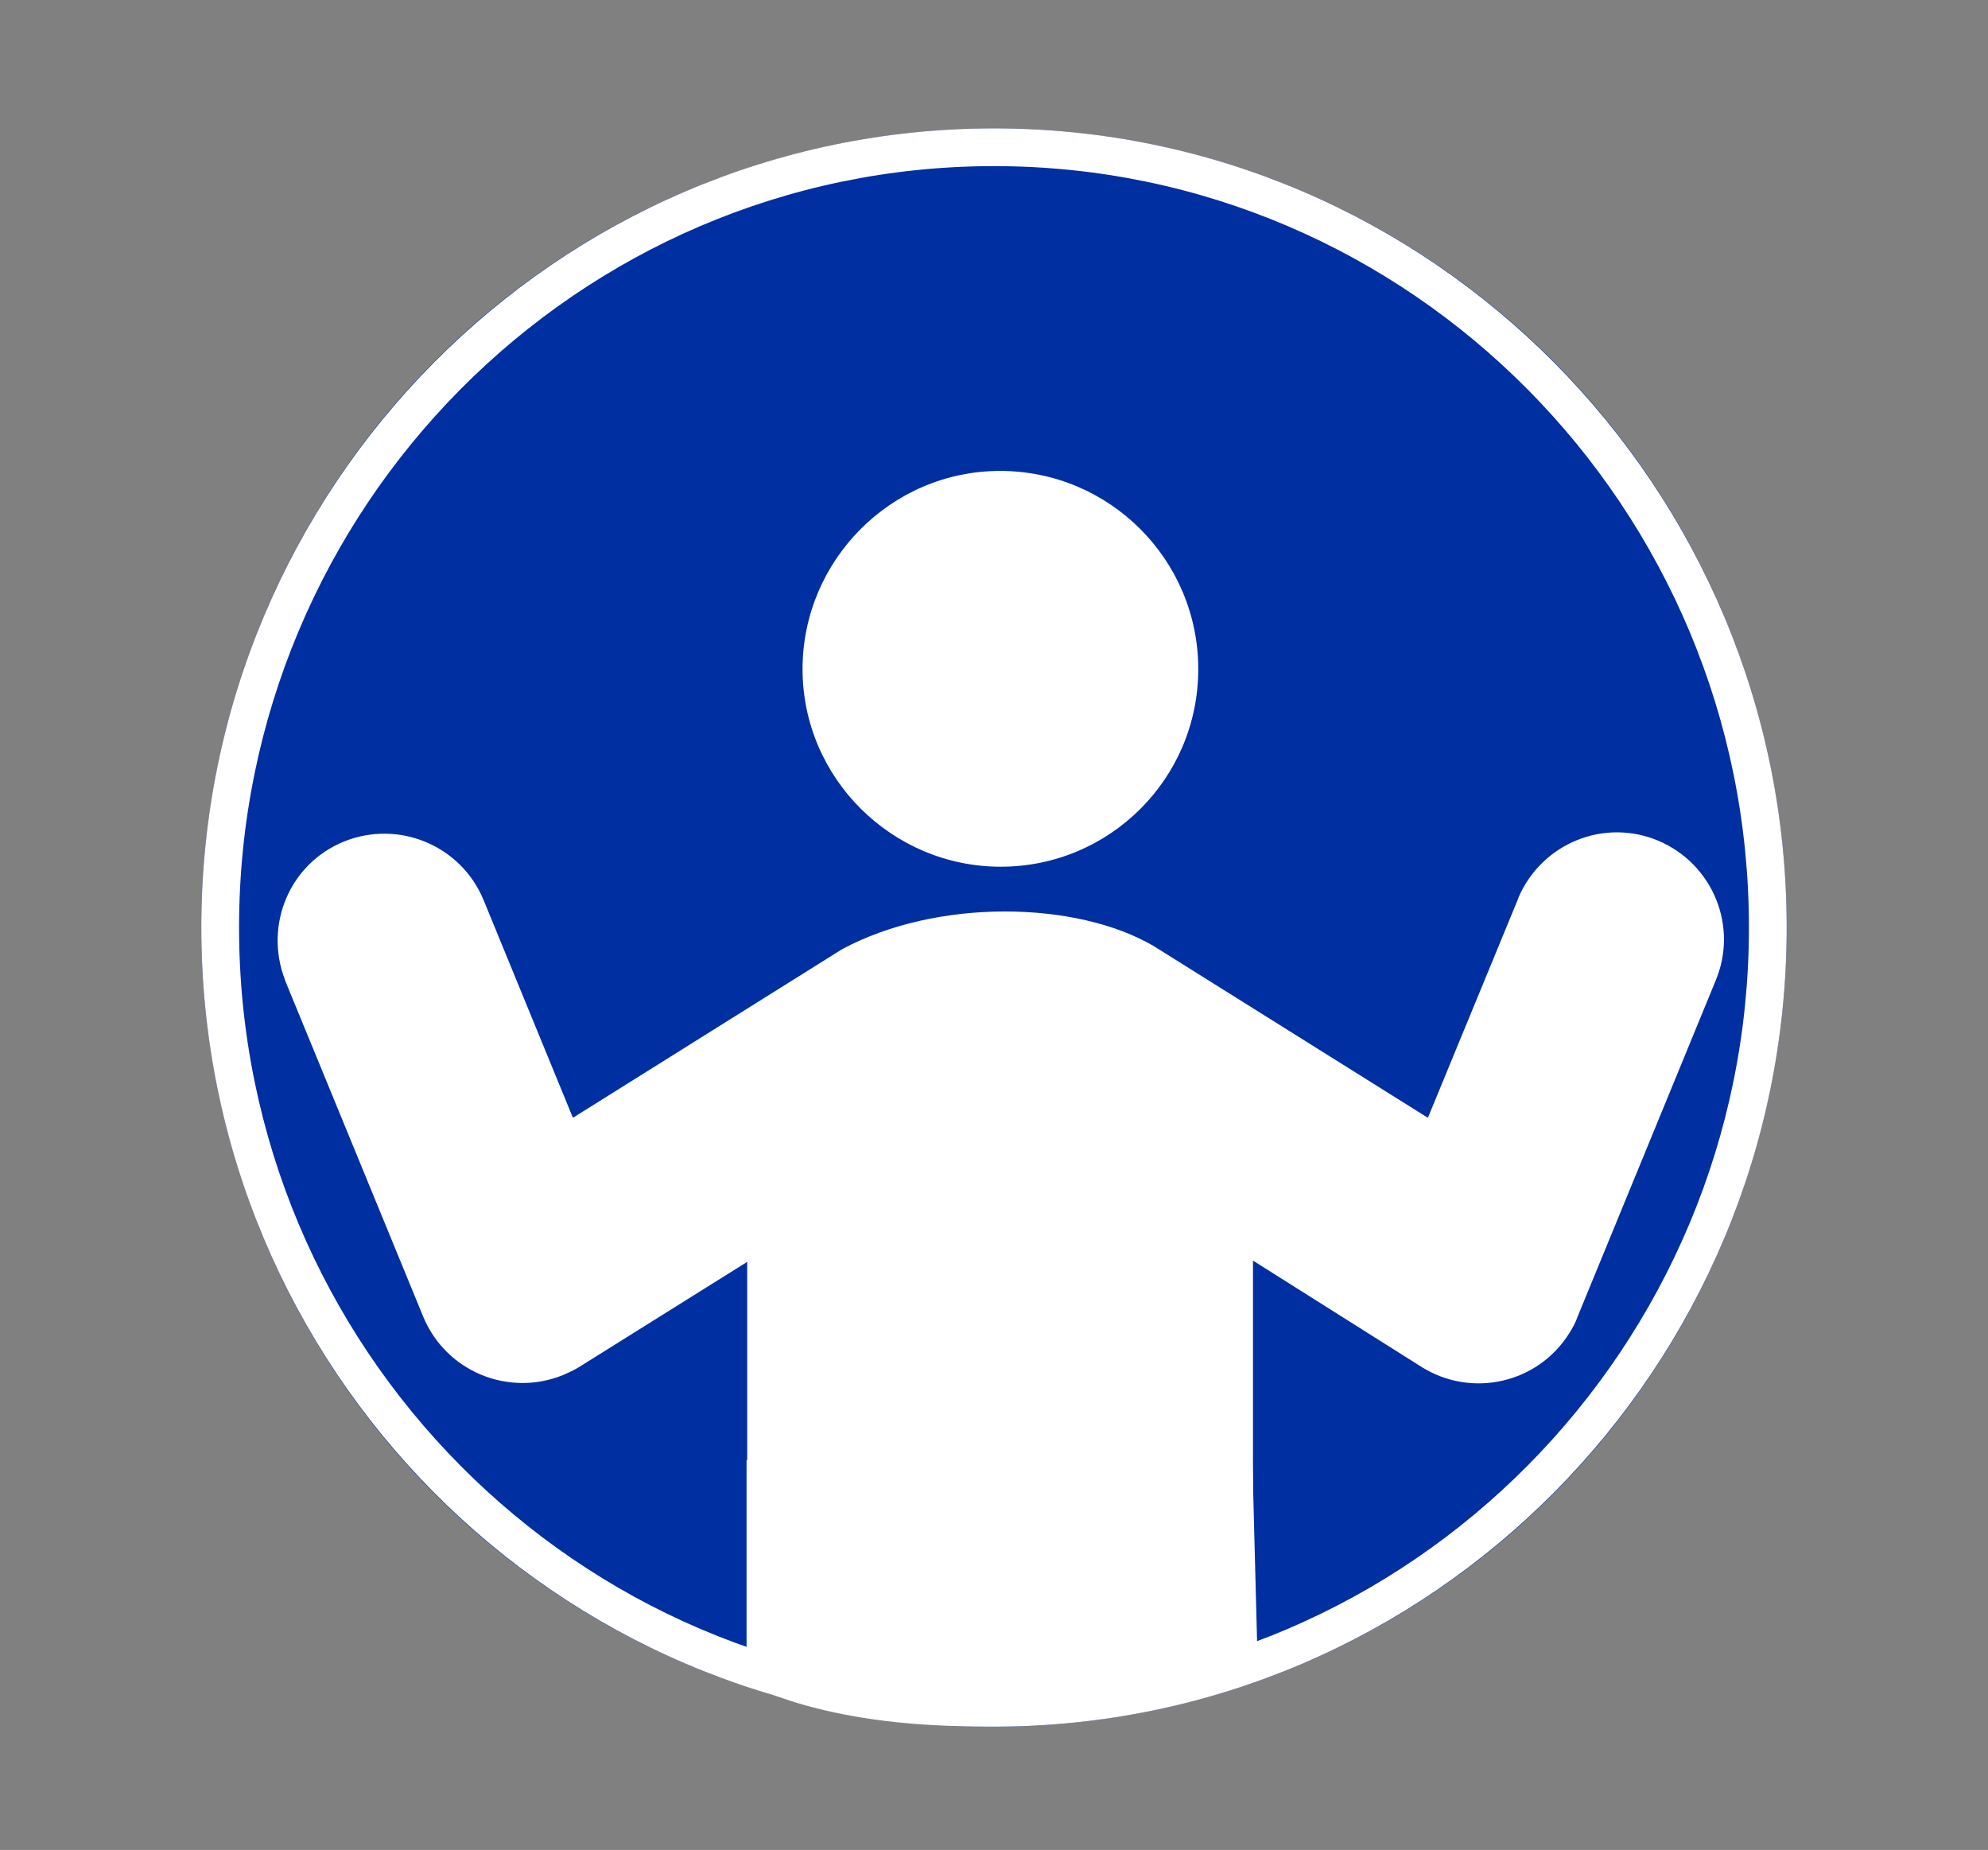 <?xml version="1.0" encoding="utf-8"?>
<!-- Generator: Adobe Illustrator 27.2.0, SVG Export Plug-In . SVG Version: 6.00 Build 0)  -->
<svg version="1.1" id="レイヤー_1" xmlns="http://www.w3.org/2000/svg" xmlns:xlink="http://www.w3.org/1999/xlink" x="0px"
	 y="0px" viewBox="0 0 316 294" style="enable-background:new 0 0 316 294;" xml:space="preserve">
<rect x="0" y="0" width="316" height="294" fill="#808080" stroke="none"/>
<style type="text/css">
	.st0{fill:none;}
	.st1{fill:#FFFFFF;}
	.st2{fill:#002FA2;}
	.st3{clip-path:url(#SVGID_00000000904608724700402850000003090595214923846289_);}
	.st4{clip-path:url(#SVGID_00000080911960673443188060000013615201517134322590_);}
	.st5{clip-path:url(#SVGID_00000071546797491312871190000001698896282062866051_);}
	.st6{clip-path:url(#SVGID_00000155133417263359460070000015250497514703581583_);}
	.st7{clip-path:url(#SVGID_00000113328302584979556320000009699421659999175046_);}
	.st8{clip-path:url(#SVGID_00000094593662006413606970000012325946386215979950_);}
	.st9{clip-path:url(#SVGID_00000145035300477041953330000018059627136846191781_);}
	.st10{clip-path:url(#SVGID_00000099651267733693819820000008977235099424914596_);}
	.st11{clip-path:url(#SVGID_00000181067800205349886550000014125601433839917241_);}
	.st12{clip-path:url(#SVGID_00000085953661257514023340000017505956564331366068_);}
</style>
<g id="グループ_518" transform="translate(-2620 -3762)">
	<rect id="長方形_284" x="2276" y="3147" class="st0" width="316" height="294"/>
	<g id="グループ_517" transform="translate(158 73)">
		<g id="楕円形_29" transform="translate(2546 3699)">
			<ellipse class="st1" cx="-270" cy="-478" rx="126" ry="127"/>
			<path class="st2" d="M-270-351c-69.5,0-126-57-126-127s56.5-127,126-127s126,57,126,127S-200.5-351-270-351z M-270-599
				c-66.2,0-120,54.3-120,121s53.8,121,120,121s120-54.3,120-121S-203.8-599-270-599z"/>
		</g>
		<g id="グループ_511" transform="translate(2551.968 3724.62)">
			<g>
				<defs>
					<rect id="SVGID_1_" x="-390" y="-579.4" width="230" height="199.5"/>
				</defs>
				<clipPath id="SVGID_00000063609164926585707380000002546562003398257063_">
					<use xlink:href="#SVGID_1_"  style="overflow:visible;"/>
				</clipPath>
				<g id="グループ_269" style="clip-path:url(#SVGID_00000063609164926585707380000002546562003398257063_);">
					<path id="パス_555" class="st2" d="M-243.6-548c0,17.4-14.1,31.4-31.4,31.4s-31.4-14.1-31.4-31.4c0-17.4,14.1-31.4,31.4-31.4
						c0,0,0,0,0,0C-257.7-579.4-243.6-565.3-243.6-548"/>
					<path id="パス_556" class="st2" d="M-234.9-453.9l26.8,16.8c8,5,18.5,2.6,23.5-5.4c0,0,0,0,0,0c0.5-0.8,1-1.7,1.3-2.6
						l21.9-53.3c3.7-8.7-0.4-18.6-9-22.3c-8.7-3.7-18.6,0.4-22.3,9c0,0.1-0.1,0.2-0.1,0.3l-14.2,34.6l-43.6-27.3
						c-12.3-7.2-34.4-7.6-49.5,0.5l-42.8,26.8l-14.2-34.6c-3.6-8.7-13.5-12.8-22.2-9.3c-8.6,3.5-12.7,13.2-9.4,21.9
						c0,0.1,0.1,0.2,0.1,0.3l21.9,53.3c3.6,8.7,13.5,12.8,22.2,9.3c0.9-0.4,1.8-0.8,2.6-1.3l26.7-16.7v37.6h80.4V-453.9z"/>
					<path id="パス_557" class="st2" d="M-315.3-422.2v35.4c0,0,11.6,6.9,36.5,6.9c15.3-0.1,30.4-2.7,44.8-7.7l-0.9-34.6"/>
				</g>
			</g>
		</g>
	</g>
</g>
<g id="グループ_520" transform="translate(-2620 -3762)">
	<rect id="長方形_286" x="2688" y="3338" class="st0" width="316" height="294"/>
	<g id="グループ_516" transform="translate(-167 248.945)">
		<g>
			<path id="パス_809_00000133501750712257161350000008116522350802872457_" class="st1" d="M3015.1,3105.2
				c72.6-0.1,131.6,58.7,131.7,131.4c0.1,72.6-58.7,131.6-131.4,131.7c-72.6,0.1-131.6-58.7-131.7-131.4
				C2883.7,3164.3,2942.5,3105.3,3015.1,3105.2C3015.1,3105.2,3015.1,3105.2,3015.1,3105.2z"/>
			<path class="st2" d="M3015.3,3371.3c-74.1,0-134.4-60.2-134.5-134.3c-0.1-74.2,60.2-134.6,134.3-134.7c0.1,0,0.1,0,0.2,0
				c74.1,0,134.4,60.2,134.5,134.3c0.1,74.2-60.2,134.6-134.3,134.7C3015.4,3371.3,3015.4,3371.3,3015.3,3371.3z M3015.3,3108.2
				c-0.1,0-0.1,0-0.2,0c-70.9,0.1-128.4,57.8-128.4,128.7c0.1,70.8,57.7,128.4,128.5,128.4c0.1,0,0.1,0,0.2,0
				c70.9-0.1,128.4-57.8,128.4-128.7C3143.7,3165.8,3086.1,3108.2,3015.3,3108.2z"/>
		</g>
		<g id="グループ_512" transform="translate(2787 3702.055)">
			<g id="グループ_260">
				<g>
					<defs>
						<rect id="SVGID_00000037652198394391896530000001660666205654155921_" x="8" y="-625" width="325.9" height="309.5"/>
					</defs>
					<clipPath id="SVGID_00000139257804738489790970000003456652921156792967_">
						<use xlink:href="#SVGID_00000037652198394391896530000001660666205654155921_"  style="overflow:visible;"/>
					</clipPath>
					<g id="グループ_259" style="clip-path:url(#SVGID_00000139257804738489790970000003456652921156792967_);">
						<path id="パス_540" class="st2" d="M229.8-474.8c19.6,0,35.6-15.9,35.6-35.6S249.5-546,229.8-546
							c-19.6,0-35.6,15.9-35.6,35.6C194.3-490.8,210.2-474.8,229.8-474.8C229.8-474.8,229.8-474.8,229.8-474.8L229.8-474.8z"/>
						<path id="パス_541" class="st2" d="M318-414.5l-46.6-45.1c-12.9-11.7-55.3-7.9-67.9-2.2L85.2-397.1
							c-8.9,4.9-12.1,16-7.3,24.9c4.9,8.9,16,12.1,24.9,7.3l0,0l68.5-37.5c6.1-3.8,12.4-7.3,18.8-10.3v20.6h74.5v-22.9l17.7,17.1
							l-27.9,50.3c-4.9,8.9-1.7,20,7.2,24.9c8.9,4.9,20,1.7,24.9-7.2l34.7-62.6C325.3-399.7,323.9-408.7,318-414.5"/>
					</g>
				</g>
			</g>
			<g id="グループ_262">
				<g>
					<defs>
						<rect id="SVGID_00000011728619384212238110000012314448040565819826_" x="8" y="-625" width="325.9" height="309.5"/>
					</defs>
					<clipPath id="SVGID_00000150781775996133260350000015776195428061695119_">
						<use xlink:href="#SVGID_00000011728619384212238110000012314448040565819826_"  style="overflow:visible;"/>
					</clipPath>
					<g id="グループ_261" style="clip-path:url(#SVGID_00000150781775996133260350000015776195428061695119_);">
						<path id="パス_542" class="st2" d="M190.1-392.2v55.3c0,0,14.2,5.9,39.1,5.9s33.5-5,33.5-5l2-56.2L213-413.7L190.1-392.2z"
							/>
					</g>
				</g>
			</g>
		</g>
		<g id="グループ_513" transform="translate(2912.227 3710.067)">
			<g>
				<defs>
					<rect id="SVGID_00000089572383744788646610000016066856280135426180_" x="133.2" y="-617" width="75.4" height="72"/>
				</defs>
				<clipPath id="SVGID_00000077316182904415176730000000108001527797885061_">
					<use xlink:href="#SVGID_00000089572383744788646610000016066856280135426180_"  style="overflow:visible;"/>
				</clipPath>
				<g id="グループ_267" style="clip-path:url(#SVGID_00000077316182904415176730000000108001527797885061_);">
					<g>
						<path id="パス_549_00000142863761567096563420000001933896904434849704_" class="st2" d="M139.1-573.6c-0.3,0-0.6-0.1-1-0.2
							c-1.6-0.5-2.4-2.2-1.9-3.8l11.6-34.5c0.5-1.6,2.2-2.4,3.8-1.9c1.6,0.5,2.4,2.2,1.9,3.8l-11.6,34.5
							C141.5-574.5,140.4-573.6,139.1-573.6z"/>
						<path class="st1" d="M139.1-570.8L139.1-570.8c-0.6,0-1.3-0.1-1.9-0.3c-1.5-0.5-2.7-1.5-3.4-2.9c-0.7-1.4-0.8-3-0.3-4.5
							l11.6-34.5c0.5-1.5,1.5-2.7,2.9-3.4c1.4-0.7,3-0.8,4.5-0.3c1.5,0.5,2.7,1.5,3.4,2.9c0.7,1.4,0.8,3,0.3,4.5l-11.6,34.5
							C143.8-572.4,141.6-570.8,139.1-570.8z M150.7-611.3c-0.1,0-0.1,0-0.2,0.1l-11.6,34.5c0,0.1,0,0.2,0.1,0.2l0.1,2.8v-2.8
							c0.1,0,0.1,0,0.2-0.1l11.6-34.5C150.9-611.2,150.8-611.3,150.7-611.3C150.7-611.3,150.7-611.3,150.7-611.3z"/>
					</g>
					<g>
						<path id="パス_550_00000056390851584900447930000002851595689202905758_" class="st2" d="M153.8-561c-1.7,0-3-1.3-3-3
							c0-0.7,0.2-1.3,0.6-1.8l26.2-34.1c1-1.3,2.9-1.6,4.2-0.6c1.3,1,1.6,2.9,0.6,4.2l0,0l-26.2,34.1
							C155.6-561.4,154.7-561,153.8-561z"/>
						<path class="st1" d="M153.8-558.2L153.8-558.2c-3.2,0-5.8-2.6-5.8-5.8c0-1.3,0.4-2.5,1.2-3.5l26.2-34.1c0.9-1.2,2.3-2,3.9-2.2
							c1.6-0.2,3.1,0.2,4.3,1.2c2.6,2,3,5.6,1.1,8.2l-26.2,34.1C157.3-559,155.6-558.2,153.8-558.2z M180-598.3
							c-0.1,0-0.1,0-0.1,0.1l-26.2,34.1c-0.1,0.3,0.2,0.3,0.3,0.2l26.2-34.1C180.2-598.1,180.2-598.2,180-598.3
							C180.1-598.3,180-598.3,180-598.3z"/>
					</g>
					<g>
						<path id="パス_551_00000103265076999532584610000013177320183114178713_" class="st2" d="M170.8-547.9c-1.7,0-3-1.3-3-3
							c0-1.2,0.7-2.3,1.8-2.8l32-13.4c1.5-0.7,3.3,0,4,1.5c0.7,1.5,0,3.3-1.5,4c-0.1,0-0.1,0-0.2,0.1l-32,13.4
							C171.6-547.9,171.2-547.9,170.8-547.9z"/>
						<path class="st1" d="M170.8-545c-1.6,0-3-0.6-4.1-1.7c-1.1-1.1-1.7-2.6-1.7-4.1c0-2.4,1.4-4.5,3.6-5.4l32-13.4
							c1.3-0.6,2.9-0.7,4.4-0.1c1.5,0.6,2.6,1.6,3.3,3.1c0.6,1.4,0.7,3,0.1,4.5s-1.6,2.6-3.1,3.3l-0.3,0.1l-31.9,13.4
							C172.4-545.2,171.6-545,170.8-545L170.8-545C170.8-545,170.8-545,170.8-545z M202.9-564.4
							C202.9-564.4,202.9-564.4,202.9-564.4L170.8-551c-0.1,0.3,0,0.3,0.1,0.3l32-13.4c0.2-0.1,0.2-0.2,0.2-0.3
							C203-564.4,203-564.4,202.9-564.4z"/>
					</g>
					<path id="パス_552" class="st2" d="M139.1-573.6c-0.3,0-0.6-0.1-1-0.2c-1.6-0.5-2.4-2.2-1.9-3.8l11.6-34.5
						c0.5-1.6,2.2-2.4,3.8-1.9c1.6,0.5,2.4,2.2,1.9,3.8l-11.6,34.5C141.5-574.5,140.4-573.6,139.1-573.6"/>
					<path id="パス_553" class="st2" d="M153.8-561c-1.7,0-3-1.3-3-3c0-0.7,0.2-1.3,0.6-1.8l26.2-34.1c1-1.3,2.9-1.6,4.2-0.6
						c1.3,1,1.6,2.9,0.6,4.2l0,0l-26.2,34.1C155.6-561.4,154.7-561,153.8-561"/>
					<path id="パス_554" class="st2" d="M170.8-547.9c-1.7,0-3-1.3-3-3c0-1.2,0.7-2.3,1.8-2.8l32-13.4c1.5-0.7,3.3,0,4,1.5
						c0.7,1.5,0,3.3-1.5,4c-0.1,0-0.1,0-0.2,0.1l-32,13.4C171.6-547.9,171.2-547.9,170.8-547.9"/>
				</g>
			</g>
		</g>
	</g>
</g>
<g id="グループ_519" transform="translate(-2620 -3762)">
	<rect id="長方形_285" x="2219" y="3447" class="st0" width="316" height="294"/>
	<g id="グループ_515" transform="translate(210 19.685)">
		<g id="楕円形_31" transform="translate(2657 3837.315)">
			<ellipse class="st1" cx="-496" cy="-263" rx="126" ry="127"/>
			<path class="st2" d="M-496-136c-69.5,0-126-57-126-127s56.5-127,126-127s126,57,126,127S-426.5-136-496-136z M-496-384
				c-66.2,0-120,54.3-120,121s53.8,121,120,121s120-54.3,120-121S-429.8-384-496-384z"/>
		</g>
		<g id="グループ_514" transform="translate(2669 3858.067)">
			<g>
				<defs>
					<rect id="SVGID_00000069387792853402632410000008072525976579538568_" x="-610" y="-369.2" width="241.7" height="208.9"/>
				</defs>
				<clipPath id="SVGID_00000029018691114889535380000000290258237911238541_">
					<use xlink:href="#SVGID_00000069387792853402632410000008072525976579538568_"  style="overflow:visible;"/>
				</clipPath>
				<g id="グループ_252" style="clip-path:url(#SVGID_00000029018691114889535380000000290258237911238541_);">
					<path id="パス_534" class="st2" d="M-509.6-369.2c-17.9,0-32.5,14.6-32.5,32.5s14.6,32.5,32.5,32.5h0
						c17.9,0,32.5-14.6,32.5-32.5S-491.6-369.2-509.6-369.2L-509.6-369.2"/>
					<path id="パス_535" class="st2" d="M-579.8-185.7c1.9,3,3.7,5.7,5.4,8.1c12,7.5,33.5,17.3,63.8,17.3c14.8,0,29.6-2.7,43.5-8
						v-21.3h0.1v-47.3l25.2,17.2c6.3,4.3,14.7,4.2,20.8-0.4l45.4-33.4c8-5.9,9.7-17.1,3.8-25.1c0,0,0,0,0,0l0,0
						c-5.9-8-17.1-9.7-25.1-3.8l0,0l-35.1,25.8l-48.6-33.3c-11.4-8.7-45.9-8-56.3-1.9c-10.4,6.1-64.4,39.5-64.4,39.5
						c-5.4,3.3-8.7,9.2-8.6,15.5c0.1,3.6,1.2,7.1,3.2,10.1L-579.8-185.7z M-552.1-240.3v31.3l-14.7-22.3L-552.1-240.3z"/>
				</g>
			</g>
		</g>
	</g>
</g>
<rect id="長方形_284_00000054978263925479825770000011967686174578615695_" x="0" y="0.4" class="st0" width="316" height="294"/>
<g id="楕円形_29_00000127013787128213091630000001246217862061753485_" transform="translate(84 10)">
	<ellipse class="st2" cx="74" cy="137.4" rx="126" ry="127"/>
	<path class="st1" d="M74,264.4c-69.5,0-126-57-126-127s56.5-127,126-127s126,57,126,127S143.5,264.4,74,264.4z M74,16.4
		c-66.2,0-120,54.3-120,121s53.8,121,120,121s120-54.3,120-121S140.2,16.4,74,16.4z"/>
</g>
<g id="グループ_511_00000121240821236071981730000015603501295375529905_" transform="translate(89.968 37.241)">
	<g>
		<defs>
			<rect id="SVGID_00000149351838118097095200000015734085590198715557_" x="-46" y="37.6" width="230" height="199.5"/>
		</defs>
		<clipPath id="SVGID_00000034776032550265986720000001403536095338208186_">
			<use xlink:href="#SVGID_00000149351838118097095200000015734085590198715557_"  style="overflow:visible;"/>
		</clipPath>
		
			<g id="グループ_269_00000142155383695012050710000005392446507945399214_" style="clip-path:url(#SVGID_00000034776032550265986720000001403536095338208186_);">
			<path id="パス_555_00000081641360164530974770000018209922956655817349_" class="st1" d="M100.5,69.1
				c0,17.4-14.1,31.4-31.4,31.4S37.6,86.4,37.6,69.1S51.7,37.6,69,37.6c0,0,0,0,0,0C86.4,37.6,100.5,51.7,100.5,69.1"/>
			<path id="パス_556_00000103971890500802210380000000731020220778377380_" class="st1" d="M109.2,163.1L136,180
				c8,5,18.5,2.6,23.5-5.4c0,0,0,0,0,0c0.5-0.8,1-1.7,1.3-2.6l21.9-53.3c3.7-8.7-0.4-18.6-9-22.3c-8.7-3.7-18.6,0.4-22.3,9
				c0,0.1-0.1,0.2-0.1,0.3L137,140.4l-43.6-27.3c-12.3-7.2-34.4-7.6-49.5,0.5L1.1,140.4l-14.2-34.6c-3.6-8.7-13.5-12.8-22.2-9.3
				c-8.6,3.5-12.7,13.2-9.4,21.9c0,0.1,0.1,0.2,0.1,0.3l21.9,53.3c3.6,8.7,13.5,12.8,22.2,9.3c0.9-0.4,1.8-0.8,2.6-1.3l26.7-16.7
				v37.6h80.4V163.1z"/>
			<path id="パス_557_00000169526114091431651350000013094847287135798926_" class="st1" d="M28.7,194.8v35.4
				c0,0,11.6,6.9,36.5,6.9c15.3-0.1,30.4-2.7,44.8-7.7l-0.9-34.6"/>
		</g>
	</g>
</g>
<g id="グループ_520_00000142872361466884818990000011285495826715505284_" transform="translate(-2620 -3762)">
	
		<rect id="長方形_286_00000053532079723842428220000010539999272684190888_" x="2015" y="4220.4" class="st0" width="316" height="294"/>
	<g id="グループ_516_00000052801344825295997340000009937667399503774880_" transform="translate(-167 248.945)">
		<g>
			<path id="パス_809_00000079476826921185013890000012838819978140737427_" class="st2" d="M2342.2,3987.6
				c72.6-0.1,131.6,58.7,131.7,131.4c0.1,72.6-58.7,131.6-131.4,131.7c-72.6,0.1-131.6-58.7-131.7-131.4
				C2210.7,4046.7,2269.5,3987.7,2342.2,3987.6C2342.2,3987.6,2342.2,3987.6,2342.2,3987.6z"/>
			<path class="st1" d="M2342.4,4253.7c-74.1,0-134.4-60.2-134.5-134.3c-0.1-74.2,60.2-134.6,134.3-134.7c0.1,0,0.1,0,0.2,0
				c74.1,0,134.4,60.2,134.5,134.3c0,35.9-13.9,69.7-39.3,95.2c-25.4,25.4-59.1,39.5-95.1,39.5
				C2342.5,4253.7,2342.4,4253.7,2342.4,4253.7z M2342.4,3990.6c-0.1,0-0.1,0-0.2,0c-70.9,0.1-128.4,57.8-128.4,128.7
				c0.1,70.8,57.7,128.4,128.5,128.4c0.1,0,0.1,0,0.2,0c34.3,0,66.6-13.5,90.8-37.8c24.2-24.3,37.6-56.6,37.5-90.9
				C2470.8,4048.2,2413.1,3990.6,2342.4,3990.6z"/>
		</g>
		<g id="グループ_512_00000029747936678060584890000013341376075818344894_" transform="translate(2787 3702.055)">
			<g id="グループ_260_00000083777762290004534390000010514033738030823329_">
				<g>
					<defs>
						<rect id="SVGID_00000088090960713148445840000010736531712374107578_" x="-665" y="257.4" width="325.9" height="309.5"/>
					</defs>
					<clipPath id="SVGID_00000157268053887817390660000000243436061639173797_">
						<use xlink:href="#SVGID_00000088090960713148445840000010736531712374107578_"  style="overflow:visible;"/>
					</clipPath>
					
						<g id="グループ_259_00000095313728575294256270000001290270355641225390_" style="clip-path:url(#SVGID_00000157268053887817390660000000243436061639173797_);">
						<g>
							<path id="パス_540_00000041999200280231238760000016455949958762202031_" class="st1" d="M-443.1,407.6
								c19.6,0,35.6-15.9,35.6-35.6c0-19.6-15.9-35.6-35.6-35.6c-19.6,0-35.6,15.9-35.6,35.6C-478.7,391.6-462.8,407.6-443.1,407.6
								C-443.1,407.6-443.1,407.6-443.1,407.6L-443.1,407.6z"/>
							<path class="st1" d="M-443.1,408.6l-1,0c-9.4-0.2-18.2-4-24.9-10.7c-6.9-6.9-10.7-16.1-10.7-25.9c0-20.2,16.4-36.6,36.6-36.6
								c0,0,0,0,0,0c9.8,0,19,3.8,25.9,10.7c6.9,6.9,10.7,16.1,10.7,25.9c0,9.8-3.8,19-10.7,25.9
								C-424.2,404.8-433.3,408.6-443.1,408.6z M-443.1,337.4C-443.1,337.4-443.1,337.4-443.1,337.4c-19.1,0-34.6,15.5-34.6,34.6
								c0,9.2,3.6,17.9,10.1,24.4c6.5,6.5,15.2,10.1,24.4,10.1h0.8c8.9-0.2,17.3-3.8,23.6-10.1c6.5-6.5,10.1-15.2,10.1-24.4
								c0-9.2-3.6-17.9-10.1-24.4C-425.2,341-433.9,337.4-443.1,337.4z"/>
						</g>
						<g>
							<path id="パス_541_00000000929245225436441770000017816745964613421489_" class="st1" d="M-355,467.9l-46.6-45.1
								c-12.9-11.7-55.3-7.9-67.9-2.2l-118.3,64.7c-8.9,4.9-12.1,16-7.3,24.9c4.9,8.9,16,12.1,24.9,7.3l0,0l68.5-37.5
								c6.1-3.8,12.4-7.3,18.8-10.3v20.6h74.5v-22.9l17.7,17.1l-27.9,50.3c-4.9,8.9-1.7,20,7.2,24.9c8.9,4.9,20,1.7,24.9-7.2
								l34.7-62.6C-347.7,482.7-349,473.7-355,467.9"/>
							<path class="st1" d="M-402.4,563c-3.2,0-6.4-0.8-9.3-2.4c-9.3-5.2-12.7-17-7.5-26.3l27.5-49.7l-15.5-15v21.5h-76.5v-20
								c-5.9,2.8-11.8,6.1-17.3,9.6l-68.6,37.5c-9.4,5.1-21.1,1.7-26.2-7.7c-2.5-4.5-3-9.8-1.6-14.7c1.5-5,4.7-9.1,9.3-11.5
								l118.3-64.7c12.2-5.5,55.5-9.8,69,2.4l46.7,45.1l-1.4,1.4l-46.6-45.1c-5.4-4.9-17.5-7.6-33.4-7.3c-12.9,0.2-27,2.4-33.4,5.3
								l-118.2,64.7c-4.1,2.2-7,5.9-8.3,10.3c-1.3,4.4-0.8,9.1,1.4,13.2c2.2,4.1,5.9,7,10.3,8.3c4.4,1.3,9.1,0.8,13.2-1.4l68.5-37.5
								c6-3.8,12.4-7.3,18.9-10.4l1.4-0.7v21.2h72.5V465l20,19.3l-28.2,51c-4.6,8.4-1.6,18.9,6.8,23.6c8.4,4.6,18.9,1.6,23.6-6.8
								l34.7-62.6c3.8-6.8,2.5-15.4-3.1-20.9l1.4-1.4c6.3,6.1,7.7,15.6,3.5,23.3l-34.7,62.6C-389,559.4-395.6,563-402.4,563z"/>
						</g>
					</g>
				</g>
			</g>
			<g id="グループ_262_00000078040955978926283050000013443789452411934650_">
				<g>
					<defs>
						<rect id="SVGID_00000158000932636019554030000013886677293005898924_" x="-665" y="257.4" width="325.9" height="309.5"/>
					</defs>
					<clipPath id="SVGID_00000013188734877389979140000018406422360488468394_">
						<use xlink:href="#SVGID_00000158000932636019554030000013886677293005898924_"  style="overflow:visible;"/>
					</clipPath>
					
						<g id="グループ_261_00000146498101106250367440000005226202584920939139_" style="clip-path:url(#SVGID_00000013188734877389979140000018406422360488468394_);">
						<g>
							<path id="パス_542_00000016763086722027011080000004505720784409094565_" class="st1" d="M-482.8,490.2v55.3
								c0,0,14.2,5.9,39,5.9c24.8,0,33.5-5,33.5-5l2-56.2l-51.7-21.5L-482.8,490.2z"/>
							<path class="st1" d="M-443.8,552.5c-24.7,0-38.8-5.7-39.4-6l-0.6-0.3v-56.4l23.6-22.2l52.9,22l-2.1,57.5l-0.5,0.3
								C-410.2,547.5-419,552.5-443.8,552.5z M-481.8,544.9c3,1.1,16.6,5.6,38,5.6c21,0,30.4-3.7,32.5-4.6l2-54.9l-50.4-21
								l-22.1,20.8V544.9z"/>
						</g>
					</g>
				</g>
			</g>
		</g>
		<g id="グループ_513_00000001663297280731400300000005190922314812604837_" transform="translate(2912.227 3710.067)">
			<g>
				<defs>
					<rect id="SVGID_00000150089274820233743330000017143394370864245400_" x="-539.7" y="265.4" width="75.4" height="72"/>
				</defs>
				<clipPath id="SVGID_00000007404559354138092570000013008249642105614523_">
					<use xlink:href="#SVGID_00000150089274820233743330000017143394370864245400_"  style="overflow:visible;"/>
				</clipPath>
				
					<g id="グループ_267_00000173156862508072072760000000060003705030504379_" style="clip-path:url(#SVGID_00000007404559354138092570000013008249642105614523_);">
					<g>
						<path id="パス_549_00000007398865616242754110000001580321963457655691_" class="st2" d="M-533.9,308.8
							c-0.3,0-0.6-0.1-1-0.2c-1.6-0.5-2.4-2.2-1.9-3.8l11.6-34.5c0.5-1.6,2.2-2.4,3.8-1.9c1.6,0.5,2.4,2.2,1.9,3.8l-11.6,34.5
							C-531.5,307.9-532.6,308.8-533.9,308.8z"/>
						<path class="st1" d="M-533.9,311.6L-533.9,311.6c-0.6,0-1.3-0.1-1.8-0.3c-3.1-1-4.7-4.3-3.7-7.4l11.6-34.5
							c0.5-1.5,1.5-2.7,2.9-3.4c1.4-0.7,3-0.8,4.5-0.3c1.5,0.5,2.7,1.5,3.4,2.9s0.8,3,0.3,4.5l-11.6,34.5
							C-529.2,310-531.4,311.6-533.9,311.6z M-522.3,271.1c-0.1,0-0.1,0-0.2,0.1l-11.6,34.5c0,0.1,0,0.2,0.1,0.2l0.1,2.8v-2.8
							c0.1,0,0.1,0,0.2-0.1l11.6-34.5C-522.1,271.2-522.2,271.1-522.3,271.1C-522.2,271.1-522.3,271.1-522.3,271.1z"/>
					</g>
					<g>
						<path id="パス_550_00000008137822995993805000000006702280118559560847_" class="st2" d="M-519.2,321.4c-1.7,0-3-1.3-3-3
							c0-0.7,0.2-1.3,0.6-1.8l26.2-34.1c1-1.3,2.9-1.6,4.2-0.6c1.3,1,1.6,2.9,0.6,4.2l0,0l-26.2,34.1
							C-517.4,321-518.3,321.4-519.2,321.4z"/>
						<path class="st1" d="M-519.2,324.3L-519.2,324.3c-3.2,0-5.8-2.6-5.8-5.8c0-1.3,0.4-2.5,1.2-3.6l26.2-34.1
							c0.9-1.2,2.3-2,3.9-2.2c1.5-0.2,3.1,0.2,4.3,1.2c2.6,2,3,5.6,1.1,8.2l-26.2,34.1C-515.7,323.4-517.4,324.3-519.2,324.3z
							 M-492.9,284.1c-0.1,0-0.1,0-0.1,0.1l-26.2,34.1c-0.1,0.3,0.2,0.3,0.3,0.2l26.3-34.1C-492.8,284.3-492.8,284.2-492.9,284.1
							C-492.9,284.1-492.9,284.1-492.9,284.1z"/>
					</g>
					<g>
						<path id="パス_551_00000011024011667038534250000007234715340678219676_" class="st2" d="M-502.1,334.5c-1.7,0-3-1.3-3-3
							c0-1.2,0.7-2.3,1.8-2.8l32-13.4c1.5-0.7,3.3,0,4,1.5c0.7,1.5,0,3.3-1.5,4c-0.1,0-0.1,0-0.2,0.1l-32,13.4
							C-501.3,334.5-501.7,334.5-502.1,334.5z"/>
						<path class="st1" d="M-502.1,337.4c-3.2,0-5.8-2.6-5.8-5.8c0-2.4,1.4-4.5,3.6-5.4l32-13.4c2.9-1.3,6.3,0,7.6,2.9
							c1.3,2.9,0,6.4-2.9,7.7l-0.3,0.1l-32,13.4C-500.6,337.2-501.4,337.4-502.1,337.4z M-470,318C-470.1,318-470.1,318-470,318
							l-32.2,13.4c-0.1,0.3,0,0.4,0.1,0.3l32-13.4c0.2-0.1,0.2-0.2,0.2-0.3C-469.9,318-470,318-470,318z"/>
					</g>
					<g>
						<path id="パス_552_00000148637957672455520500000004206979263813163953_" class="st2" d="M-533.9,308.8
							c-0.3,0-0.6-0.1-1-0.2c-1.6-0.5-2.4-2.2-1.9-3.8l11.6-34.5c0.5-1.6,2.2-2.4,3.8-1.9c1.6,0.5,2.4,2.2,1.9,3.8l-11.6,34.5
							C-531.5,307.9-532.6,308.8-533.9,308.8"/>
						<path class="st1" d="M-533.9,309.8L-533.9,309.8c-0.4,0-0.9-0.1-1.3-0.2c-2.1-0.7-3.2-3-2.5-5.1l11.6-34.5
							c0.3-1,1.1-1.8,2-2.3c1-0.5,2-0.6,3.1-0.2c1,0.3,1.8,1.1,2.3,2c0.5,1,0.5,2,0.2,3.1l-11.6,34.5
							C-530.7,308.7-532.2,309.8-533.9,309.8z M-522.3,269.2c-0.3,0-0.6,0.1-0.9,0.2c-0.5,0.2-0.8,0.6-1,1.2l-11.6,34.5
							c-0.4,1,0.2,2.2,1.3,2.5c1,0.3,2.2-0.2,2.5-1.3l11.6-34.5c0.2-0.5,0.1-1-0.1-1.5c-0.2-0.5-0.6-0.8-1.2-1
							C-521.9,269.3-522.1,269.2-522.3,269.2z"/>
					</g>
					<g>
						<path id="パス_553_00000181788889934657578000000004619231677426694835_" class="st2" d="M-519.2,321.4c-1.7,0-3-1.3-3-3
							c0-0.7,0.2-1.3,0.6-1.8l26.2-34.1c1-1.3,2.9-1.6,4.2-0.6c1.3,1,1.6,2.9,0.6,4.2l0,0l-26.2,34.1
							C-517.4,321-518.3,321.4-519.2,321.4"/>
						<path class="st1" d="M-519.2,322.4L-519.2,322.4c-2.2,0-4-1.8-4-4c0-0.9,0.3-1.7,0.8-2.4l26.2-34.1c0.7-0.8,1.6-1.4,2.7-1.5
							c1.1-0.1,2.1,0.1,3,0.8c1.7,1.3,2.1,3.9,0.7,5.6l-26.2,34.1C-516.8,321.8-518,322.4-519.2,322.4z M-492.9,282.3
							c-0.1,0-0.2,0-0.3,0c-0.5,0.1-1,0.3-1.3,0.8l-26.2,34.1c-0.3,0.3-0.4,0.8-0.4,1.2c0,1.1,0.9,2,2,2c0.6,0,1.2-0.3,1.6-0.8
							l26.2-34.1c0.3-0.4,0.5-0.9,0.4-1.5s-0.3-1-0.8-1.3C-492.1,282.4-492.5,282.3-492.9,282.3z"/>
					</g>
					<g>
						<path id="パス_554_00000060726677135758618970000008333649688060489374_" class="st2" d="M-502.1,334.5c-1.7,0-3-1.3-3-3
							c0-1.2,0.7-2.3,1.8-2.8l32-13.4c1.5-0.7,3.3,0,4,1.5c0.7,1.5,0,3.3-1.5,4c-0.1,0-0.1,0-0.2,0.1l-32,13.4
							C-501.3,334.5-501.7,334.5-502.1,334.5"/>
						<path class="st1" d="M-502.1,335.5C-502.1,335.5-502.1,335.5-502.1,335.5c-2.2,0-4-1.8-4-4c0-1.6,1-3.1,2.5-3.7l32-13.4
							c2-0.9,4.4,0,5.3,2c0.9,2,0,4.4-2,5.3l-0.2,0.1l-32,13.4C-501.1,335.4-501.6,335.5-502.1,335.5L-502.1,335.5z M-470,316.1
							c-0.3,0-0.6,0.1-0.8,0.2l-32,13.4c-0.7,0.3-1.2,1-1.2,1.8c0,1.4,1.5,2.4,2.8,1.8l32-13.4c1.1-0.5,1.6-1.7,1.1-2.7
							C-468.5,316.6-469.3,316.1-470,316.1z"/>
					</g>
				</g>
			</g>
		</g>
	</g>
</g>
<rect id="長方形_285_00000045590289897164947650000016145971762907163580_" x="114" y="458.4" class="st0" width="316" height="294"/>
<g id="楕円形_31_00000088826772249401817650000016273870197177728190_" transform="translate(247 95)">
	<ellipse class="st2" cx="19" cy="510.4" rx="126" ry="127"/>
	<path class="st1" d="M19,637.4c-69.5,0-126-57-126-127s56.5-127,126-127s126,57,126,127S88.5,637.4,19,637.4z M19,389.4
		c-66.2,0-120,54.3-120,121s53.8,121,120,121s120-54.3,120-121S85.2,389.4,19,389.4z"/>
</g>
<g id="グループ_514_00000134237950282086997430000009928340184041596062_" transform="translate(260 117.53)">
	<g>
		<defs>
			<rect id="SVGID_00000119831210101541887430000004201156446159045792_" x="-94" y="405.9" width="241.7" height="208.9"/>
		</defs>
		<clipPath id="SVGID_00000136380637575074918920000015943424826532112057_">
			<use xlink:href="#SVGID_00000119831210101541887430000004201156446159045792_"  style="overflow:visible;"/>
		</clipPath>
		
			<g id="グループ_252_00000174562884809684383040000010056655095796633472_" style="clip-path:url(#SVGID_00000136380637575074918920000015943424826532112057_);">
			<path id="パス_534_00000120544530381323094750000000116624164256583597_" class="st1" d="M6.5,405.9
				c-17.9,0-32.5,14.6-32.5,32.5c0,17.9,14.6,32.5,32.5,32.5h0c17.9,0,32.5-14.6,32.5-32.5C39,420.5,24.4,405.9,6.5,405.9L6.5,405.9
				"/>
			<path id="パス_535_00000075846057895915414890000014547937423725458594_" class="st1" d="M-63.8,589.5c1.9,3,3.7,5.7,5.4,8.1
				c12,7.5,33.5,17.3,63.8,17.3c14.8,0,29.6-2.7,43.5-8v-21.3H49v-47.3l25.2,17.2c6.3,4.3,14.7,4.2,20.8-0.4l45.4-33.4
				c8-5.9,9.7-17.1,3.8-25.1c0,0,0,0,0,0l0,0c-5.9-8-17.1-9.7-25.1-3.8l0,0L84,518.6l-48.6-33.3c-11.4-8.7-45.9-8-56.3-1.9
				s-64.4,39.5-64.4,39.5c-5.4,3.3-8.7,9.2-8.6,15.5c0.1,3.6,1.2,7.1,3.2,10.1L-63.8,589.5z M-36,534.9v31.3l-14.7-22.3L-36,534.9z"
				/>
		</g>
	</g>
</g>
</svg>
